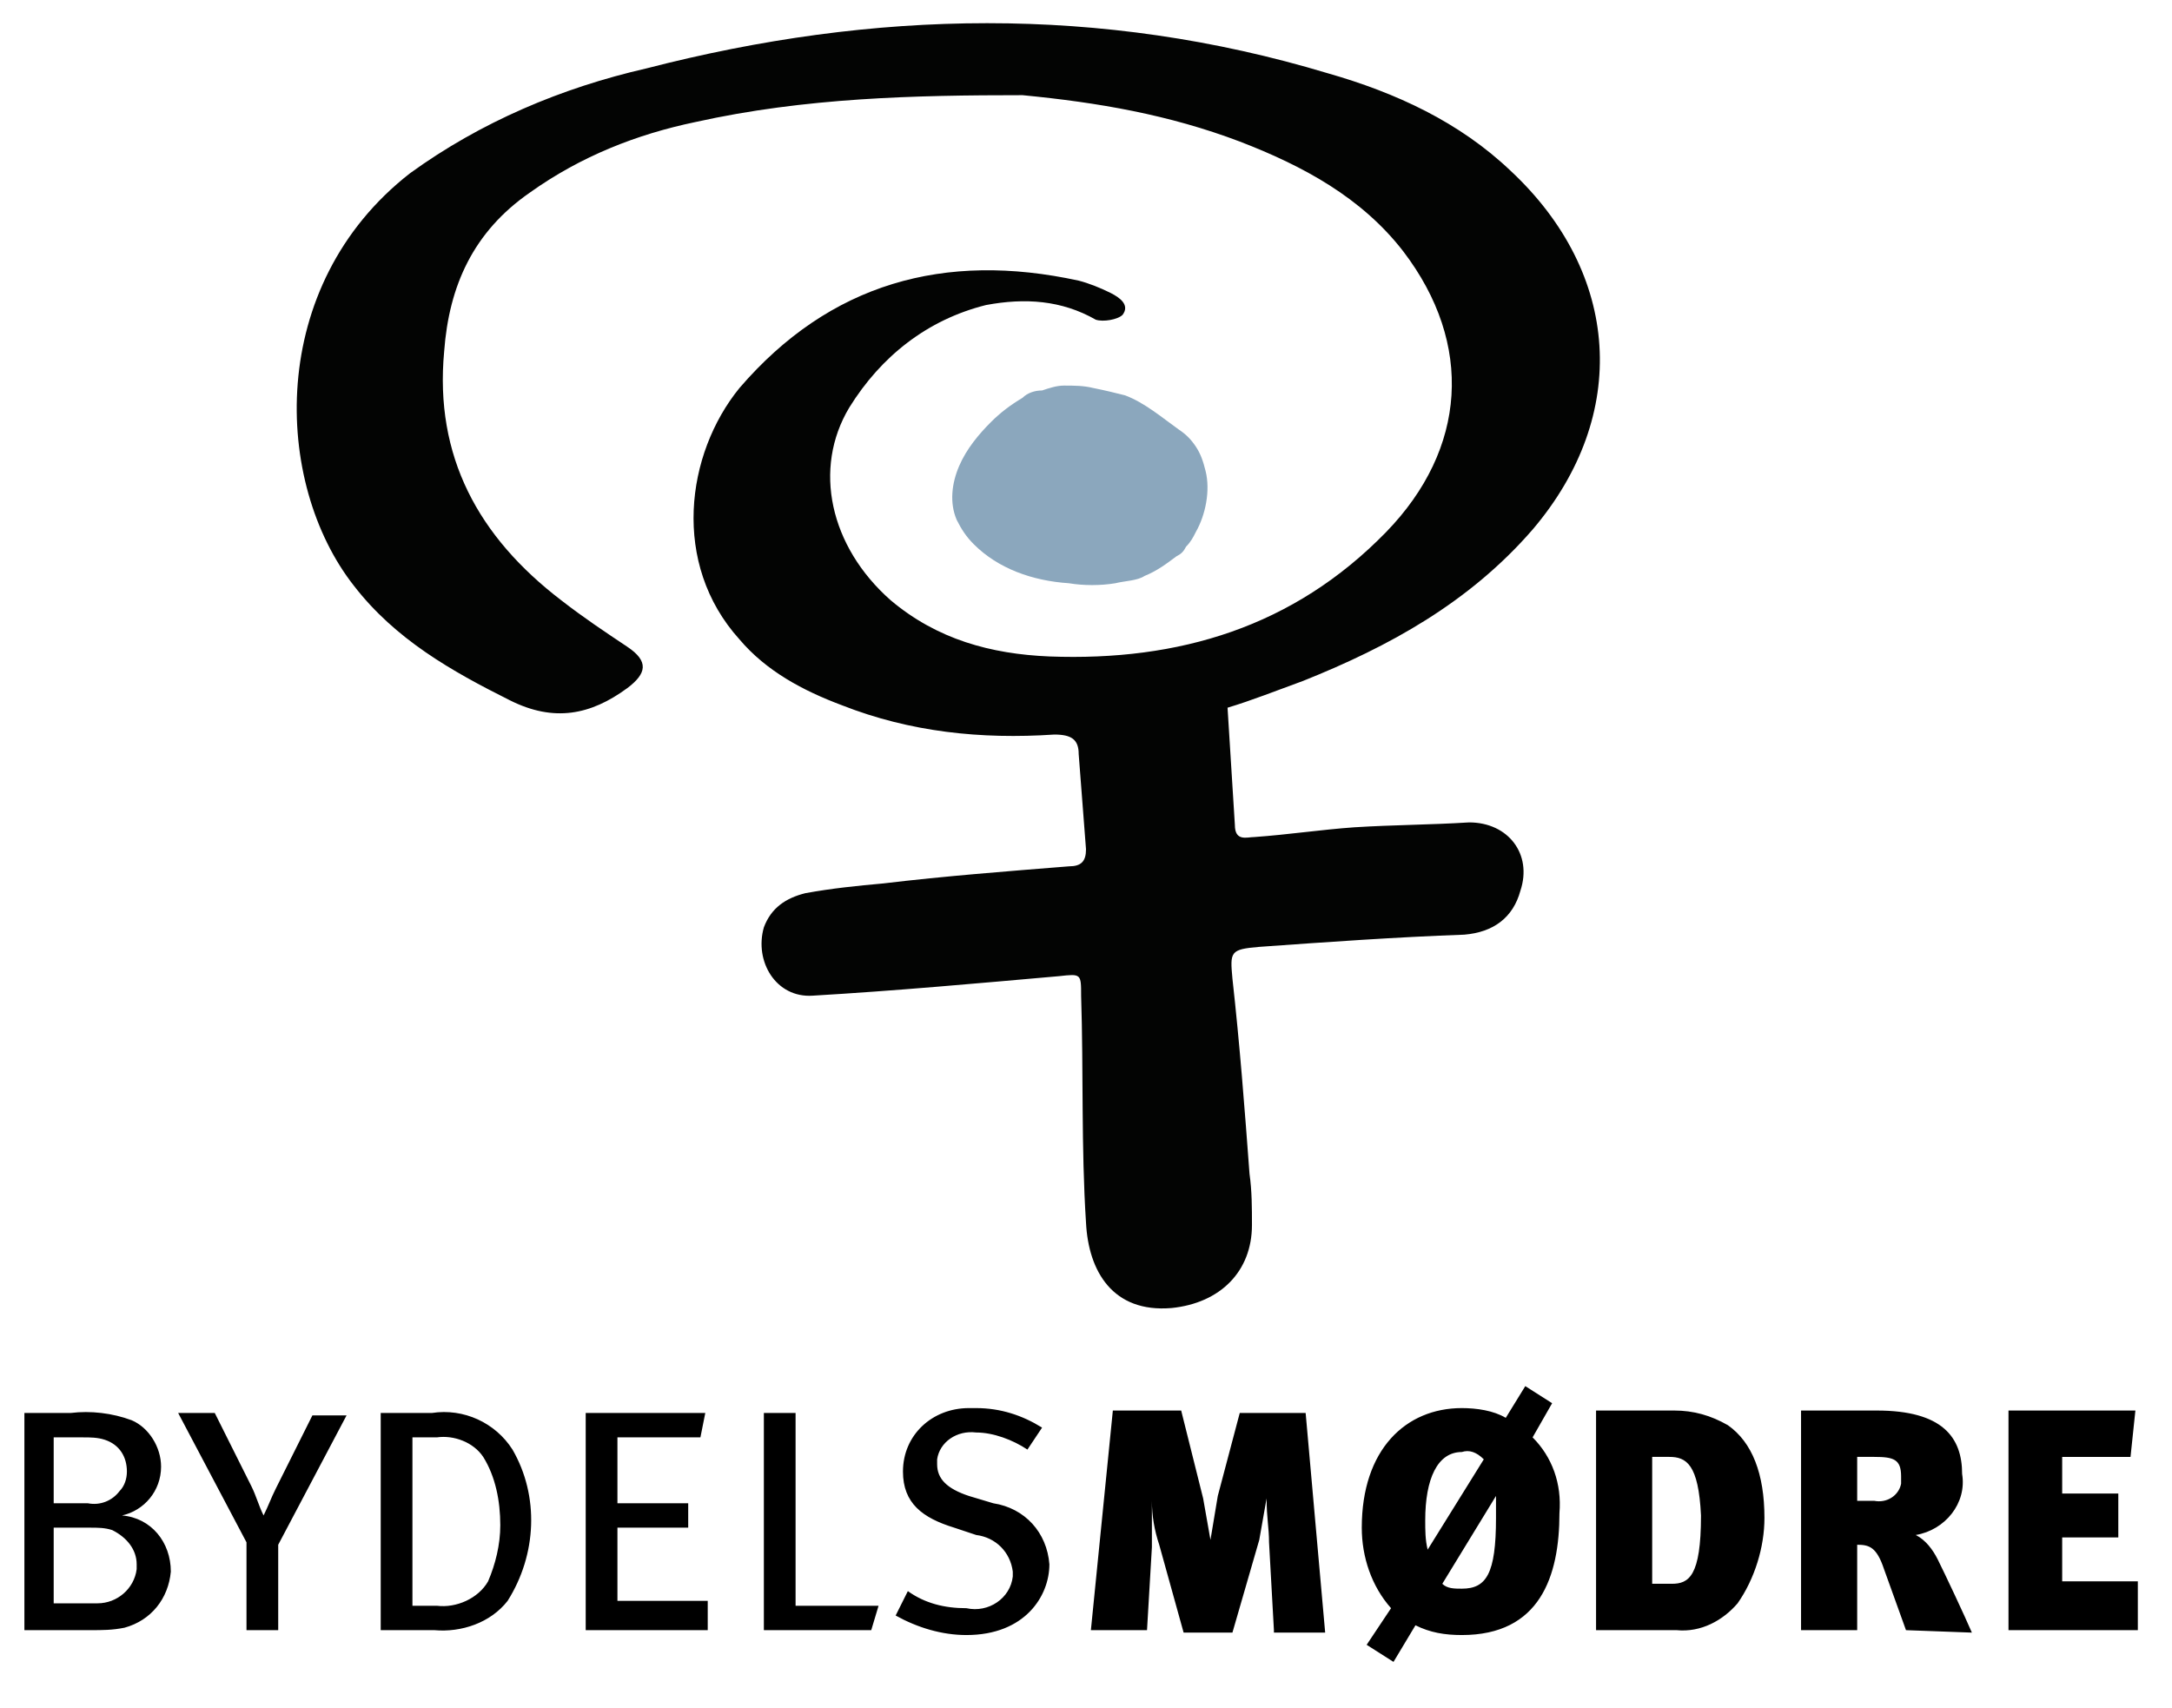 ﻿<?xml version="1.0" encoding="utf-8"?>
<!-- Generator: Adobe Illustrator 23.1.0, SVG Export Plug-In . SVG Version: 6.00 Build 0)  -->
<svg version="1.1" id="Lag_1" xmlns="http://www.w3.org/2000/svg" xmlns:xlink="http://www.w3.org/1999/xlink" x="0px" y="0px"
	 viewBox="0 0 89 70" style="enable-background:new 0 0 89 70;" xml:space="preserve">
<style type="text/css">
	.st0{fill:#030403;}
	.st1{fill:#8BA7BD;}
</style>
<title>Alle logoer_2 versioner</title>
<path d="M5.1,66.7c-0.5,0.1-0.9,0.1-1.4,0.1H1v-8.9h1.9c0.8-0.1,1.7,0,2.5,0.3c0.7,0.3,1.2,1.1,1.2,1.9c0,1-0.7,1.8-1.6,2
	c1.2,0.1,2,1.1,2,2.3C6.9,65.5,6.2,66.4,5.1,66.7z M4.3,59c-0.3-0.1-0.6-0.1-0.9-0.1H2.2v2.7h1.4c0.5,0.1,1-0.1,1.3-0.5
	c0.2-0.2,0.3-0.5,0.3-0.8C5.2,59.7,4.9,59.2,4.3,59z M4.6,62.7c-0.3-0.1-0.6-0.1-0.9-0.1H2.2v3.1H4c0.8,0,1.5-0.6,1.6-1.4
	c0-0.1,0-0.1,0-0.2C5.6,63.5,5.2,63,4.6,62.7L4.6,62.7z M11.4,63.3v3.5h-1.3v-3.6l-2.8-5.3h1.5l1.5,3c0.2,0.4,0.3,0.8,0.5,1.2
	c0.2-0.4,0.3-0.7,0.5-1.1l1.5-3h1.4L11.4,63.3z M20.8,65.6c-0.7,0.9-1.9,1.3-3,1.2h-2.2v-8.9h2.1c1.3-0.2,2.6,0.4,3.3,1.5
	C22.1,61.3,22,63.7,20.8,65.6z M19.8,59.7c-0.4-0.6-1.2-0.9-1.9-0.8h-1v6.9h1c0.8,0.1,1.7-0.3,2.1-1c0.3-0.7,0.5-1.5,0.5-2.3
	C20.5,61.5,20.3,60.5,19.8,59.7L19.8,59.7z M24,66.8v-8.9h4.9l-0.2,1h-3.4v2.7h2.9v1h-2.9v3H29v1.2H24z M35.7,66.8h-4.4v-8.9h1.3
	v7.9h3.4L35.7,66.8z M39.6,67c-1,0-2-0.3-2.9-0.8l0.5-1c0.7,0.5,1.5,0.7,2.4,0.7c0.9,0.2,1.8-0.4,1.9-1.3c0-0.1,0-0.1,0-0.2
	c-0.1-0.8-0.7-1.4-1.5-1.5l-0.9-0.3c-1.3-0.4-2.1-1-2.1-2.3c0-1.5,1.2-2.6,2.7-2.6c0.1,0,0.2,0,0.3,0c1,0,1.9,0.3,2.7,0.8l-0.6,0.9
	c-0.6-0.4-1.4-0.7-2.1-0.7c-0.8-0.1-1.5,0.4-1.6,1.1c0,0.1,0,0.1,0,0.2c0,0.6,0.4,1,1.3,1.3l1,0.3c1.3,0.2,2.2,1.2,2.3,2.5
	C43,65.4,42,67,39.6,67z M52.2,66.8L52,63.2c0-0.6-0.1-1-0.1-1.8c-0.1,0.6-0.2,1.1-0.3,1.7l-1.1,3.8h-2l-1-3.6
	c-0.2-0.6-0.3-1.2-0.3-1.8v1.9L47,66.8h-2.3l0.9-9h2.8l0.9,3.6c0.1,0.6,0.2,1.1,0.3,1.7c0.1-0.6,0.2-1.2,0.3-1.8l0.9-3.4h2.7l0.8,9
	H52.2z M63.9,62c0,2.6-0.8,5-4,5c-0.7,0-1.3-0.1-1.9-0.4l-0.9,1.5L56,67.4l1-1.5c-0.8-0.9-1.2-2.1-1.2-3.3c0-3.2,1.8-4.9,4.1-4.9
	c0.6,0,1.3,0.1,1.8,0.4l0.8-1.3l1.1,0.7l-0.8,1.4C63.6,59.7,64,60.8,63.9,62z M59.9,59.5c-1,0-1.5,1.1-1.5,2.8c0,0.4,0,0.8,0.1,1.2
	l2.3-3.7C60.5,59.5,60.2,59.4,59.9,59.5L59.9,59.5z M59.1,64.9c0.2,0.2,0.5,0.2,0.8,0.2c1,0,1.4-0.6,1.4-2.9v-0.9L59.1,64.9z
	 M71.2,65.7c-0.6,0.7-1.5,1.2-2.5,1.1h-3.3v-9h3.2c0.8,0,1.5,0.2,2.2,0.6c1,0.7,1.5,2,1.5,3.8C72.3,63.4,71.9,64.7,71.2,65.7z
	 M68.4,59.7h-0.7v5.2h0.8c0.7,0,1.2-0.3,1.2-2.8C69.6,60,69.1,59.7,68.4,59.7L68.4,59.7z M78.1,66.8l-0.9-2.5c-0.3-0.9-0.6-1-1.1-1
	v3.5h-2.3v-9h3.1c2.7,0,3.5,1.1,3.5,2.6c0.2,1.2-0.7,2.3-1.9,2.5c0.4,0.2,0.7,0.6,0.9,1c0.3,0.6,1.1,2.3,1.4,3L78.1,66.8L78.1,66.8z
	 M76.1,59.7v1.8h0.7c0.5,0.1,1-0.2,1.1-0.7c0-0.1,0-0.2,0-0.3c0-0.7-0.3-0.8-1.1-0.8L76.1,59.7L76.1,59.7z M82.3,66.8v-9h5.2
	l-0.2,1.9h-2.8v1.5h2.3V63h-2.3v1.8h3.1v2C87.7,66.8,82.3,66.8,82.3,66.8z"/>
<g>
	<path class="st0" d="M50.3,29c0.1,1.6,0.2,3.2,0.3,4.8c0,0.7,0.5,0.5,0.8,0.5c1.4-0.1,2.7-0.3,4.1-0.4c1.6-0.1,3.1-0.1,4.7-0.2
		c1.6,0,2.6,1.3,2.1,2.8c-0.3,1.1-1.1,1.7-2.3,1.8c-2.8,0.1-5.6,0.3-8.4,0.5c-1.2,0.1-1.2,0.2-1.1,1.3c0.3,2.7,0.5,5.3,0.7,8
		c0.1,0.7,0.1,1.4,0.1,2.1c0,1.9-1.3,3.2-3.3,3.4c-2.4,0.2-3.4-1.5-3.5-3.5c-0.2-3.1-0.1-6.2-0.2-9.3c0-0.9,0-0.9-0.9-0.8
		c-3.4,0.3-6.7,0.6-10.1,0.8c-1.5,0.1-2.4-1.4-2-2.8c0.3-0.8,0.9-1.2,1.7-1.4c1.1-0.2,2.1-0.3,3.2-0.4c2.5-0.3,5.1-0.5,7.6-0.7
		c0.5,0,0.7-0.2,0.7-0.7c-0.1-1.3-0.2-2.6-0.3-3.9c0-0.6-0.3-0.8-1-0.8c-3,0.2-5.9-0.1-8.7-1.2c-1.6-0.6-3.1-1.4-4.2-2.7
		c-2.8-3.1-2.2-7.6,0-10.3c3.7-4.3,8.4-5.6,13.9-4.4c0.4,0.1,0.9,0.3,1.3,0.5c0.4,0.2,0.8,0.5,0.5,0.9c-0.2,0.2-0.8,0.3-1.1,0.2
		c-1.4-0.8-2.9-0.9-4.5-0.6c-2.4,0.6-4.3,2.1-5.6,4.2c-1.5,2.5-0.8,5.7,1.7,7.9c1.9,1.6,4.1,2.2,6.5,2.3c5.3,0.2,10-1.2,13.8-5.1
		c3.3-3.4,3.6-7.7,0.7-11.5c-1.7-2.2-4.1-3.5-6.7-4.5c-2.9-1.1-5.8-1.6-8.9-1.9C37.5,3.9,33,4,28.5,5c-2.4,0.5-4.7,1.4-6.8,2.9
		c-2.3,1.6-3.3,3.8-3.5,6.5c-0.4,4.3,1.4,7.6,4.8,10.2c0.9,0.7,1.8,1.3,2.7,1.9c0.9,0.6,0.8,1.1,0,1.7c-1.5,1.1-3,1.4-4.8,0.5
		c-2.4-1.2-4.7-2.5-6.4-4.7c-3.3-4.2-3.6-12.3,2.3-16.9C19.7,5,23,3.6,26.5,2.8C35.8,0.4,45.1,0.2,54.4,3c2.8,0.8,5.4,2,7.5,4
		c4.5,4.2,4.9,10,0.9,14.7c-2.6,3-5.9,4.8-9.4,6.2C52.3,28.3,51.3,28.7,50.3,29z"/>
</g>
<g>
	<path class="st1" d="M49.4,19.3c-0.1-0.4-0.2-0.7-0.4-1c-0.2-0.3-0.4-0.5-0.7-0.7c-0.7-0.5-1.4-1.1-2.2-1.4
		c-0.4-0.1-0.8-0.2-1.3-0.3c-0.4-0.1-0.8-0.1-1.2-0.1c-0.3,0-0.6,0.1-0.9,0.2c-0.3,0-0.6,0.1-0.8,0.3c-0.5,0.3-0.9,0.6-1.3,1
		c-0.5,0.5-1,1.1-1.3,1.8c-0.3,0.7-0.4,1.5-0.1,2.2c0.2,0.4,0.4,0.7,0.7,1c1,1,2.4,1.5,3.9,1.6c0.6,0.1,1.3,0.1,1.9,0
		c0.4-0.1,0.9-0.1,1.2-0.3c0.5-0.2,0.9-0.5,1.3-0.8c0.2-0.1,0.3-0.2,0.4-0.4c0.2-0.2,0.3-0.4,0.4-0.6C49.4,21.1,49.6,20.1,49.4,19.3
		z"/>
</g>
</svg>
